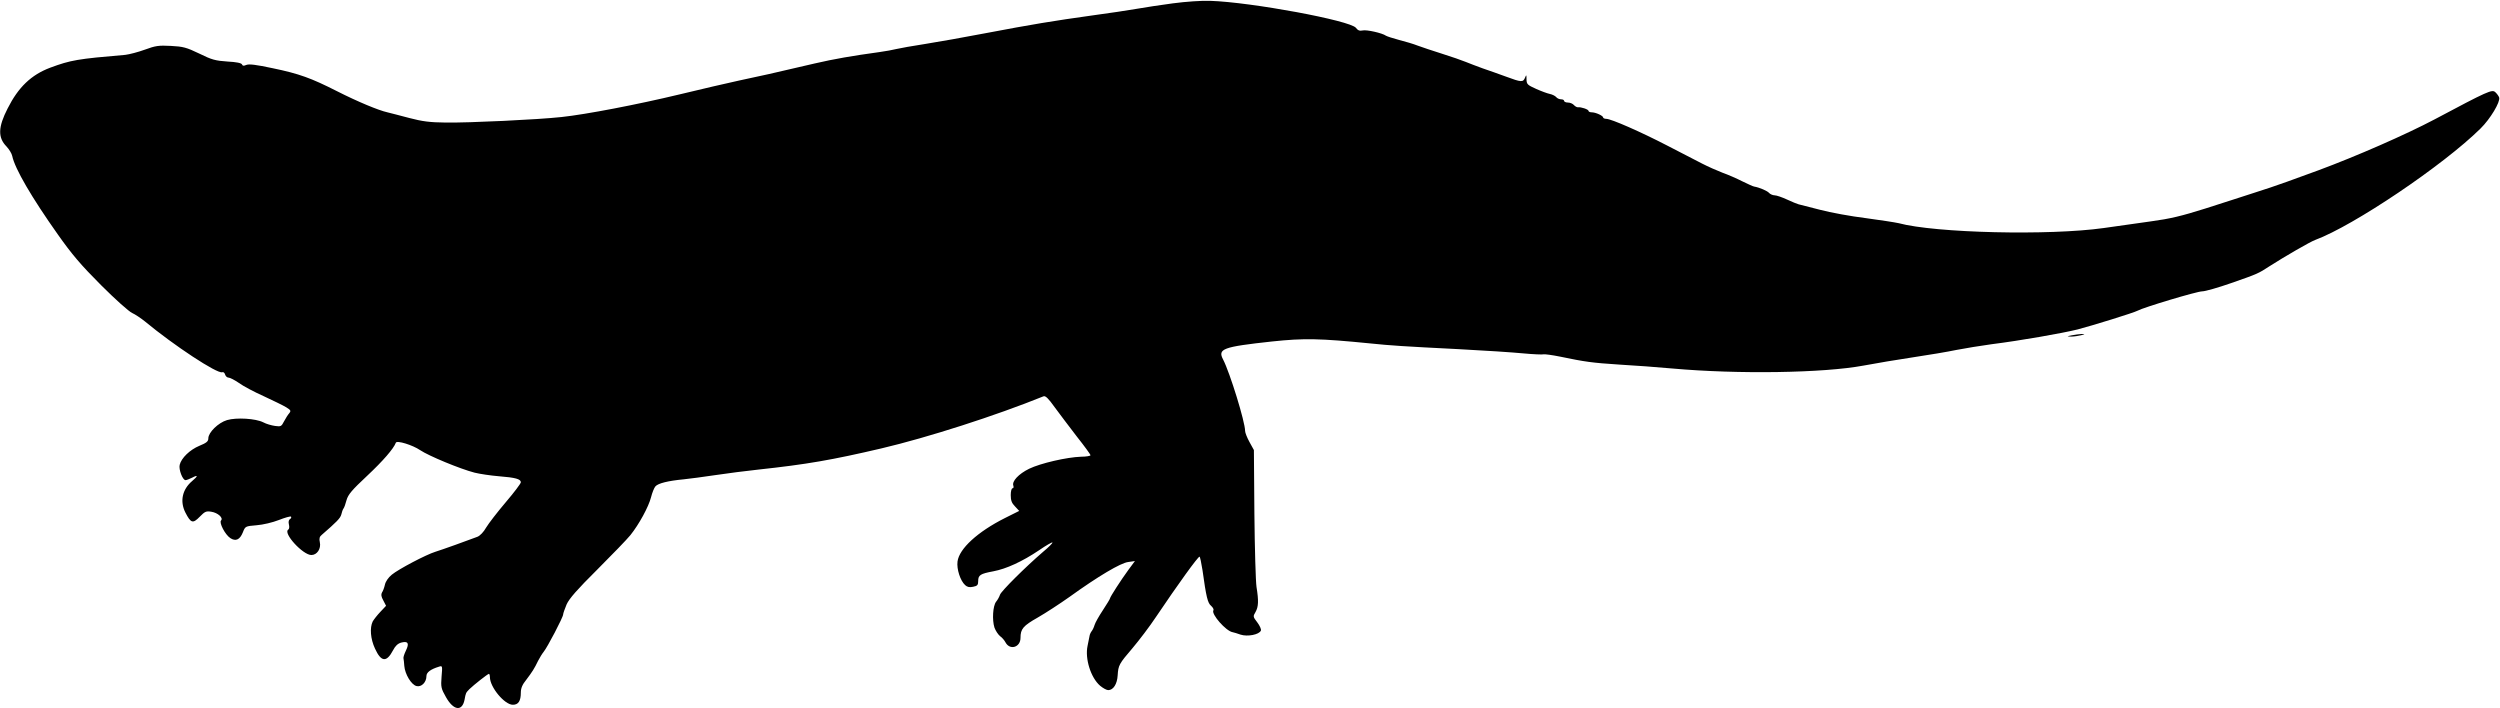 <?xml version="1.0" standalone="no"?>
<!DOCTYPE svg PUBLIC "-//W3C//DTD SVG 20010904//EN"
 "http://www.w3.org/TR/2001/REC-SVG-20010904/DTD/svg10.dtd">
<svg version="1.0" xmlns="http://www.w3.org/2000/svg"
 width="1536pt" height="435pt" viewBox="0 0 1536 435"
 preserveAspectRatio="xMidYMid meet">
<g transform="translate(0,435) scale(0.1,-0.1)"
fill="#000000" stroke="none">
<path d="M7210 4330 c-74 -10 -175 -25 -225 -34 -49 -9 -173 -27 -275 -41
-237 -33 -371 -55 -655 -109 -126 -24 -293 -54 -370 -66 -77 -12 -157 -26
-177 -31 -20 -5 -67 -14 -105 -19 -167 -23 -277 -42 -398 -70 -251 -59 -341
-79 -465 -105 -69 -15 -233 -53 -365 -85 -262 -63 -575 -123 -725 -139 -146
-16 -570 -36 -710 -34 -100 1 -145 7 -225 28 -55 15 -116 30 -135 35 -54 12
-182 65 -310 130 -158 80 -231 107 -395 141 -103 22 -145 27 -162 20 -16 -7
-23 -6 -26 3 -4 9 -34 15 -90 18 -74 5 -96 11 -173 49 -79 38 -99 43 -174 47
-75 4 -95 1 -160 -23 -41 -15 -95 -29 -120 -32 -294 -25 -335 -32 -462 -79
-116 -44 -195 -119 -261 -250 -59 -115 -61 -179 -7 -234 16 -17 32 -43 35 -58
16 -78 120 -256 280 -482 86 -122 143 -189 266 -312 87 -87 172 -163 191 -171
18 -8 54 -32 80 -53 176 -146 443 -322 473 -311 7 3 15 -3 18 -14 3 -10 12
-19 21 -19 9 0 38 -15 64 -33 26 -19 94 -55 152 -81 58 -27 120 -57 138 -68
29 -18 31 -22 19 -37 -8 -9 -22 -31 -32 -50 -16 -31 -19 -33 -55 -28 -21 3
-54 12 -72 22 -47 24 -165 31 -223 14 -54 -16 -115 -76 -115 -112 0 -19 -11
-28 -55 -46 -58 -24 -111 -75 -121 -117 -7 -28 18 -94 36 -94 6 0 24 7 40 15
38 20 38 11 0 -21 -60 -51 -76 -124 -41 -193 34 -66 46 -69 88 -26 32 33 40
36 71 31 40 -6 76 -38 60 -54 -13 -13 25 -87 57 -108 33 -22 59 -10 77 35 15
38 15 38 85 44 39 3 98 17 136 32 38 15 71 24 75 21 3 -4 1 -11 -6 -15 -8 -5
-11 -17 -7 -33 4 -15 2 -29 -4 -32 -34 -21 90 -156 142 -156 35 0 61 39 52 79
-5 22 -2 34 12 45 91 79 114 102 120 125 3 14 9 31 13 36 5 6 13 29 19 52 10
35 32 61 127 150 97 91 163 167 176 203 6 16 103 -14 150 -46 52 -35 245 -115
334 -138 32 -8 100 -18 149 -22 101 -8 135 -17 135 -37 0 -8 -42 -63 -93 -123
-51 -60 -105 -130 -120 -155 -15 -27 -38 -51 -54 -57 -57 -22 -219 -80 -258
-92 -56 -17 -227 -107 -268 -141 -21 -17 -38 -42 -42 -61 -4 -18 -12 -40 -18
-48 -7 -12 -5 -26 8 -49 l17 -33 -35 -37 c-19 -20 -40 -47 -47 -59 -19 -39
-14 -107 14 -167 38 -83 71 -86 111 -10 14 27 29 41 50 47 42 11 51 -4 29 -49
-10 -21 -17 -42 -15 -48 1 -5 4 -26 5 -46 4 -51 43 -116 75 -124 30 -8 61 23
61 61 0 23 25 42 77 58 21 7 22 6 16 -61 -5 -64 -3 -73 27 -126 46 -82 99 -90
114 -17 8 44 8 43 30 66 28 27 113 94 120 94 3 0 6 -9 6 -20 0 -62 90 -170
141 -170 34 0 49 23 49 75 0 26 9 49 33 78 37 49 50 69 73 117 10 19 25 44 34
55 22 26 120 213 120 230 0 7 10 34 21 61 16 36 65 92 188 214 91 91 183 186
204 212 53 66 112 174 127 233 7 28 19 58 27 67 17 19 78 34 173 43 36 4 124
15 195 26 72 11 191 26 265 34 296 32 452 59 755 130 285 67 702 201 996 320
12 5 30 -12 69 -67 29 -40 91 -121 136 -180 46 -58 84 -110 84 -115 0 -4 -26
-9 -58 -9 -88 -3 -249 -40 -319 -74 -65 -32 -107 -77 -97 -104 3 -9 1 -16 -5
-16 -6 0 -11 -18 -11 -42 0 -32 6 -49 26 -69 l26 -28 -88 -44 c-167 -84 -281
-188 -291 -267 -6 -46 17 -118 47 -145 13 -12 27 -15 49 -10 26 5 31 11 31 35
0 37 13 45 93 60 80 15 178 60 282 130 42 29 79 50 81 47 3 -3 -23 -29 -58
-58 -107 -92 -257 -241 -264 -263 -4 -12 -14 -31 -24 -43 -20 -26 -25 -112
-10 -159 7 -19 22 -42 34 -52 13 -9 28 -27 34 -39 27 -50 92 -30 92 28 0 55
16 74 106 125 49 28 136 85 194 126 179 129 315 209 361 215 l42 6 -40 -54
c-46 -63 -113 -167 -113 -175 0 -4 -20 -36 -44 -73 -24 -36 -47 -77 -51 -91
-4 -14 -12 -31 -18 -38 -6 -8 -12 -21 -13 -30 -2 -10 -7 -36 -12 -60 -17 -79
20 -196 77 -245 18 -15 40 -27 50 -27 31 0 55 37 58 91 4 62 8 70 92 168 38
45 104 131 145 193 134 199 256 368 266 368 3 0 11 -37 18 -82 23 -166 32
-203 53 -220 11 -10 18 -22 14 -28 -14 -23 77 -127 118 -134 7 -1 29 -8 49
-15 43 -14 115 0 125 25 3 8 -7 30 -22 50 -27 35 -27 37 -11 64 18 32 20 68 6
154 -5 34 -11 237 -13 451 l-3 390 -27 49 c-15 27 -27 58 -27 68 0 56 -93 357
-135 439 -35 66 -3 78 300 111 198 21 293 19 605 -12 126 -13 203 -18 540 -35
157 -8 336 -20 398 -26 63 -6 119 -8 125 -6 7 2 53 -4 102 -14 154 -32 195
-38 365 -49 91 -5 237 -16 325 -24 404 -36 929 -28 1175 18 74 14 212 37 305
51 94 14 213 34 265 45 52 10 149 26 215 35 182 23 432 67 530 91 88 23 347
103 368 115 38 21 366 119 397 119 19 0 99 23 179 51 164 57 167 59 236 104
89 57 249 150 280 161 237 88 787 459 1015 684 61 60 123 164 115 191 -3 9
-14 24 -24 33 -20 18 -45 7 -372 -167 -180 -95 -482 -227 -714 -313 -55 -20
-143 -52 -195 -71 -52 -19 -144 -50 -205 -69 -60 -20 -193 -62 -295 -95 -146
-46 -216 -63 -335 -79 -82 -12 -213 -30 -290 -41 -332 -47 -1034 -31 -1260 30
-22 5 -113 19 -202 31 -90 11 -216 34 -280 51 -65 16 -125 32 -133 34 -8 2
-40 15 -70 29 -30 14 -65 26 -76 26 -12 0 -27 7 -34 14 -10 13 -59 34 -93 40
-7 1 -39 16 -72 32 -33 17 -88 41 -122 53 -34 13 -90 38 -125 56 -34 18 -130
67 -213 110 -164 85 -346 165 -376 165 -10 0 -19 4 -19 8 0 11 -46 32 -70 32
-11 0 -20 4 -20 9 0 9 -47 25 -66 22 -6 0 -17 6 -24 14 -7 8 -23 15 -36 15
-13 0 -24 5 -24 10 0 6 -8 10 -19 10 -10 0 -24 6 -30 14 -6 7 -24 16 -39 19
-15 3 -53 17 -84 31 -53 24 -58 28 -59 58 0 30 -1 31 -9 11 -12 -29 -22 -29
-116 6 -44 16 -108 39 -144 51 -36 13 -83 31 -105 40 -22 9 -87 32 -145 50
-58 18 -125 41 -150 50 -25 10 -76 25 -115 35 -38 10 -74 22 -80 26 -22 16
-119 38 -143 32 -18 -4 -29 0 -41 16 -34 45 -643 158 -896 166 -49 2 -151 -5
-225 -15z"/>
<path d="M12730 2290 c-34 -7 -34 -7 -5 -8 17 0 44 4 60 8 27 7 27 8 5 8 -14
-1 -41 -4 -60 -8z"/>
</g>
</svg>
